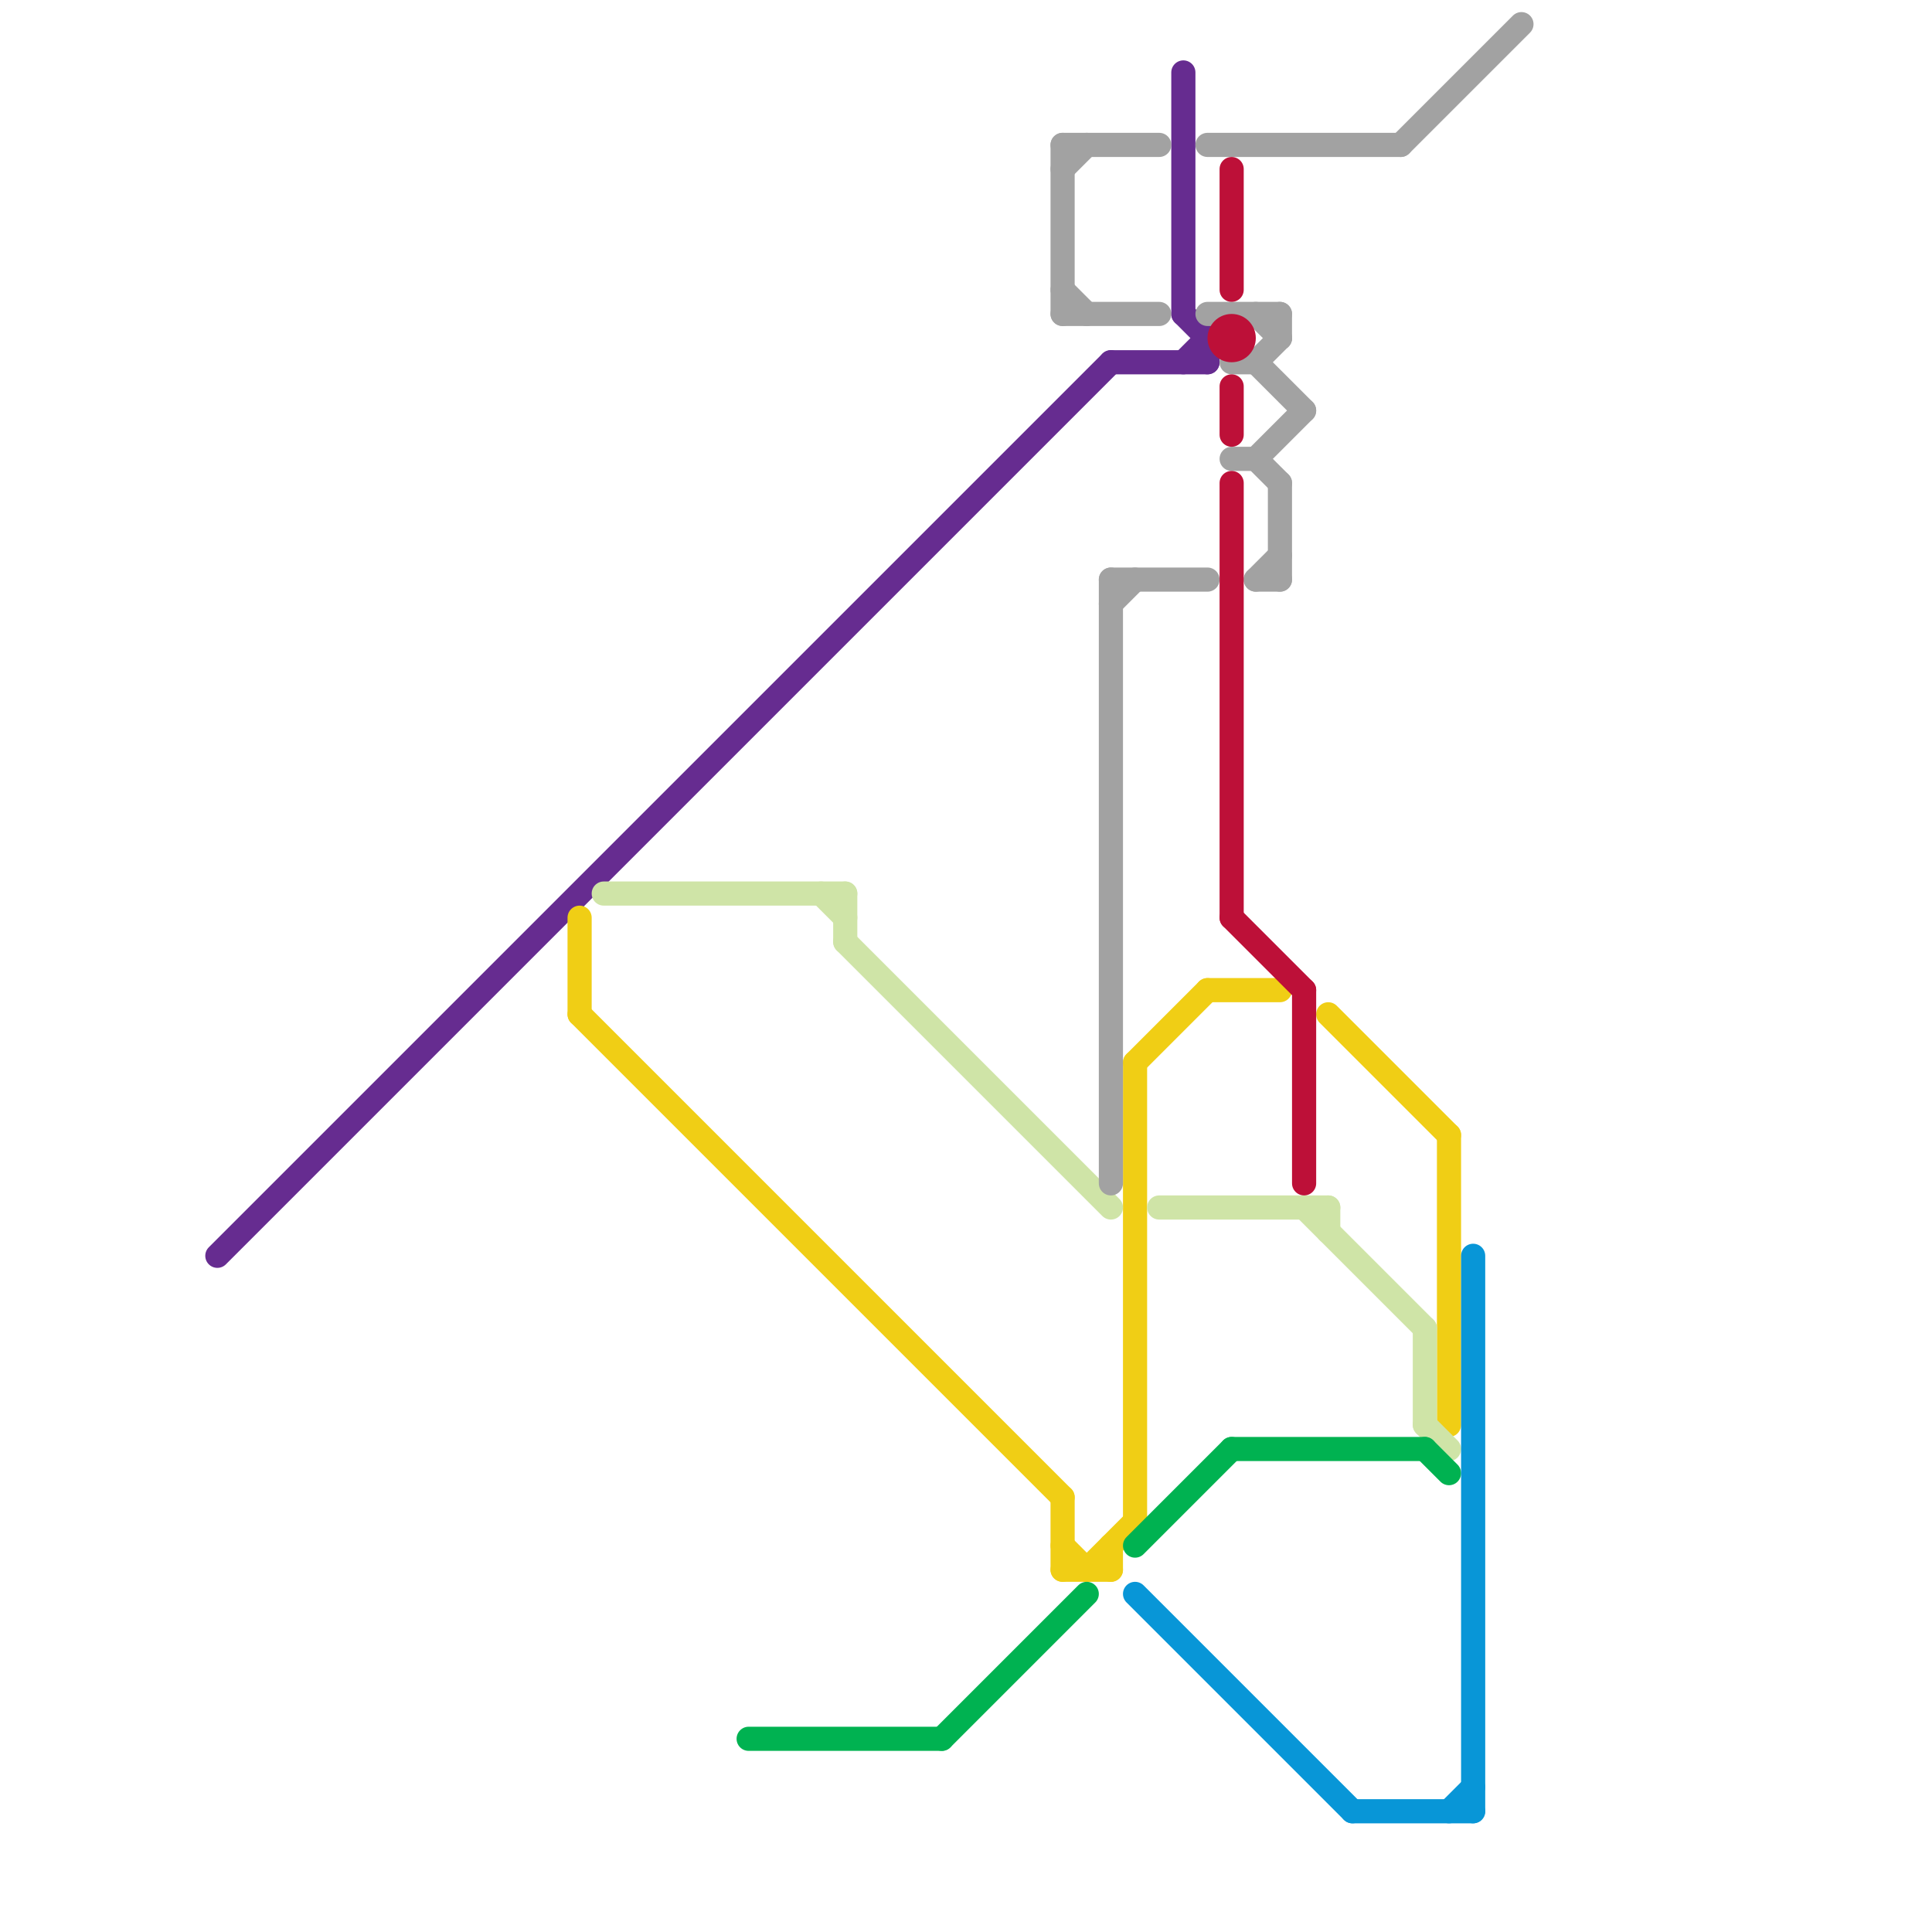 
<svg version="1.1" xmlns="http://www.w3.org/2000/svg" viewBox="0 0 80 80">
<style>text { font: 1px Helvetica; font-weight: 600; white-space: pre; dominant-baseline: central; } line { stroke-width: 1; fill: none; stroke-linecap: round; stroke-linejoin: round; } .c0 { stroke: #662c90 } .c1 { stroke: #f0ce15 } .c2 { stroke: #cfe4a7 } .c3 { stroke: #00b251 } .c4 { stroke: #a2a2a2 } .c5 { stroke: #0896d7 } .c6 { stroke: #bd1038 }</style><defs><g id="wm-xf"><circle r="1.2" fill="#000"/><circle r="0.9" fill="#fff"/><circle r="0.6" fill="#000"/><circle r="0.3" fill="#fff"/></g><g id="wm"><circle r="0.6" fill="#000"/><circle r="0.3" fill="#fff"/></g></defs><line class="c0" x1="9" y1="52" x2="46" y2="15"/><line class="c0" x1="49" y1="3" x2="49" y2="13"/><line class="c0" x1="50" y1="14" x2="50" y2="15"/><line class="c0" x1="46" y1="15" x2="50" y2="15"/><line class="c0" x1="49" y1="15" x2="50" y2="14"/><line class="c0" x1="49" y1="13" x2="50" y2="14"/><line class="c1" x1="44" y1="64" x2="45" y2="65"/><line class="c1" x1="44" y1="62" x2="44" y2="65"/><line class="c1" x1="46" y1="64" x2="46" y2="65"/><line class="c1" x1="24" y1="38" x2="24" y2="42"/><line class="c1" x1="47" y1="44" x2="50" y2="41"/><line class="c1" x1="60" y1="47" x2="60" y2="59"/><line class="c1" x1="45" y1="65" x2="47" y2="63"/><line class="c1" x1="50" y1="41" x2="53" y2="41"/><line class="c1" x1="55" y1="42" x2="60" y2="47"/><line class="c1" x1="24" y1="42" x2="44" y2="62"/><line class="c1" x1="44" y1="65" x2="46" y2="65"/><line class="c1" x1="47" y1="44" x2="47" y2="63"/><line class="c2" x1="34" y1="37" x2="35" y2="38"/><line class="c2" x1="59" y1="55" x2="59" y2="59"/><line class="c2" x1="48" y1="50" x2="55" y2="50"/><line class="c2" x1="55" y1="50" x2="55" y2="51"/><line class="c2" x1="54" y1="50" x2="59" y2="55"/><line class="c2" x1="35" y1="39" x2="46" y2="50"/><line class="c2" x1="59" y1="59" x2="60" y2="60"/><line class="c2" x1="35" y1="37" x2="35" y2="39"/><line class="c2" x1="25" y1="37" x2="35" y2="37"/><line class="c3" x1="39" y1="72" x2="45" y2="66"/><line class="c3" x1="51" y1="60" x2="59" y2="60"/><line class="c3" x1="59" y1="60" x2="60" y2="61"/><line class="c3" x1="47" y1="64" x2="51" y2="60"/><line class="c3" x1="31" y1="72" x2="39" y2="72"/><line class="c4" x1="44" y1="6" x2="44" y2="13"/><line class="c4" x1="46" y1="24" x2="46" y2="49"/><line class="c4" x1="44" y1="7" x2="45" y2="6"/><line class="c4" x1="50" y1="13" x2="53" y2="13"/><line class="c4" x1="44" y1="12" x2="45" y2="13"/><line class="c4" x1="52" y1="24" x2="53" y2="23"/><line class="c4" x1="50" y1="6" x2="58" y2="6"/><line class="c4" x1="53" y1="20" x2="53" y2="24"/><line class="c4" x1="52" y1="19" x2="54" y2="17"/><line class="c4" x1="52" y1="15" x2="54" y2="17"/><line class="c4" x1="46" y1="24" x2="50" y2="24"/><line class="c4" x1="58" y1="6" x2="63" y2="1"/><line class="c4" x1="44" y1="13" x2="48" y2="13"/><line class="c4" x1="52" y1="13" x2="53" y2="14"/><line class="c4" x1="44" y1="6" x2="48" y2="6"/><line class="c4" x1="51" y1="15" x2="52" y2="15"/><line class="c4" x1="52" y1="19" x2="53" y2="20"/><line class="c4" x1="51" y1="19" x2="52" y2="19"/><line class="c4" x1="52" y1="24" x2="53" y2="24"/><line class="c4" x1="52" y1="15" x2="53" y2="14"/><line class="c4" x1="53" y1="13" x2="53" y2="14"/><line class="c4" x1="46" y1="25" x2="47" y2="24"/><line class="c5" x1="61" y1="52" x2="61" y2="75"/><line class="c5" x1="56" y1="75" x2="61" y2="75"/><line class="c5" x1="60" y1="75" x2="61" y2="74"/><line class="c5" x1="47" y1="66" x2="56" y2="75"/><line class="c6" x1="54" y1="41" x2="54" y2="49"/><line class="c6" x1="51" y1="38" x2="54" y2="41"/><line class="c6" x1="51" y1="7" x2="51" y2="12"/><line class="c6" x1="51" y1="16" x2="51" y2="18"/><line class="c6" x1="51" y1="20" x2="51" y2="38"/><circle cx="51" cy="14" r="1" fill="#bd1038" />
</svg>
